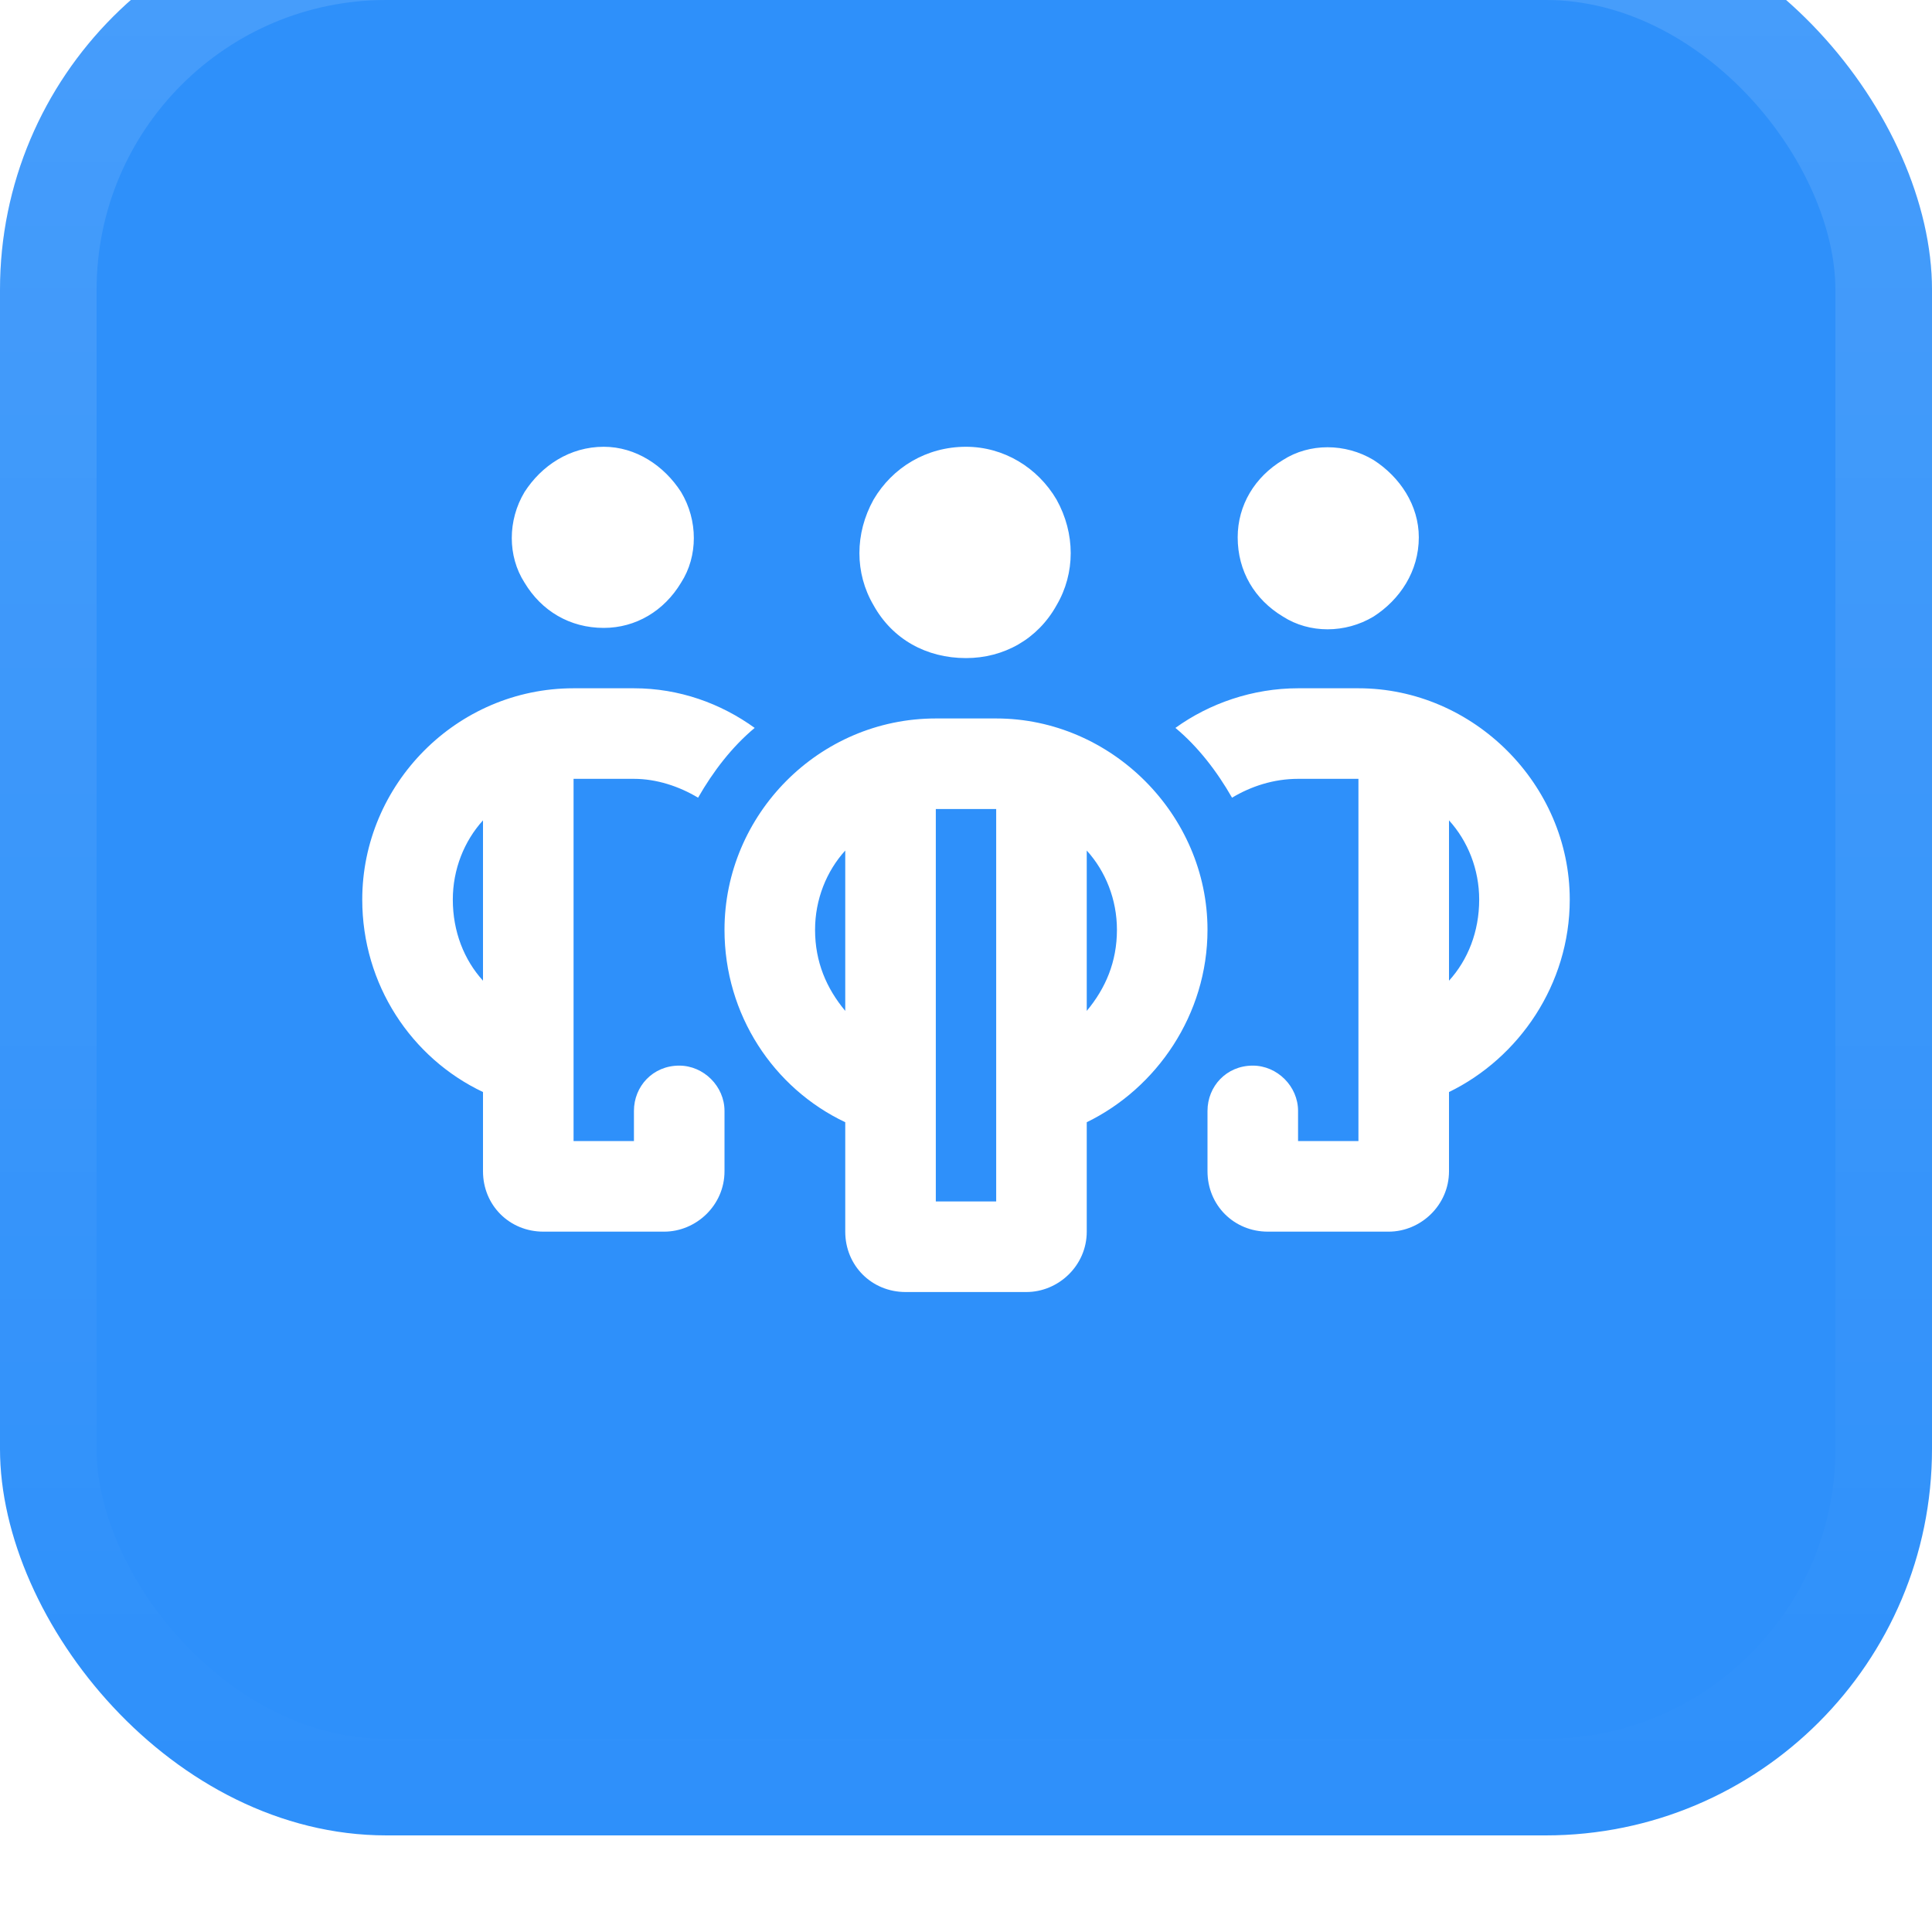 <svg width="80" height="80" viewBox="0 0 80 80" fill="none" xmlns="http://www.w3.org/2000/svg">
<g filter="url(#filter0_ii_284_5819)">
<rect width="80" height="80" rx="16" fill="#2E90FA"/>
<rect x="2" y="2" width="76" height="76" rx="14" stroke="url(#paint0_linear_284_5819)" stroke-width="4"/>
<path d="M25 30C23.594 30 22.422 29.297 21.719 28.125C21.016 27.031 21.016 25.547 21.719 24.375C22.422 23.281 23.594 22.5 25 22.5C26.328 22.5 27.5 23.281 28.203 24.375C28.906 25.547 28.906 27.031 28.203 28.125C27.5 29.297 26.328 30 25 30ZM23.75 32.5H26.25C28.125 32.5 29.844 33.125 31.25 34.141C30.312 34.922 29.531 35.938 28.906 37.031C28.125 36.562 27.188 36.25 26.25 36.25H23.75V46.25V50V51.25H26.25V50C26.25 48.984 27.031 48.125 28.125 48.125C29.141 48.125 30 48.984 30 50V52.5C30 53.906 28.828 55 27.5 55H22.5C21.094 55 20 53.906 20 52.5V49.219C17.031 47.812 15 44.766 15 41.25C15 36.484 18.906 32.5 23.75 32.5ZM20 37.969C19.219 38.828 18.75 40 18.75 41.25C18.75 42.578 19.219 43.75 20 44.609V37.969ZM53.75 36.25C52.734 36.25 51.797 36.562 51.016 37.031C50.391 35.938 49.609 34.922 48.672 34.141C50.078 33.125 51.875 32.5 53.75 32.5H56.25C61.016 32.5 65 36.484 65 41.25C65 44.766 62.891 47.812 60 49.219V52.5C60 53.906 58.828 55 57.5 55H52.5C51.094 55 50 53.906 50 52.5V50C50 48.984 50.781 48.125 51.875 48.125C52.891 48.125 53.75 48.984 53.75 50V51.25H56.25V50V46.25V36.25H53.75ZM61.25 41.25C61.25 40 60.781 38.828 60 37.969V44.609C60.781 43.75 61.25 42.578 61.25 41.25ZM58.75 26.25C58.75 27.656 57.969 28.828 56.875 29.531C55.703 30.234 54.219 30.234 53.125 29.531C51.953 28.828 51.25 27.656 51.25 26.25C51.25 24.922 51.953 23.75 53.125 23.047C54.219 22.344 55.703 22.344 56.875 23.047C57.969 23.75 58.75 24.922 58.75 26.25ZM40 31.25C38.359 31.25 36.953 30.469 36.172 29.062C35.391 27.734 35.391 26.094 36.172 24.688C36.953 23.359 38.359 22.5 40 22.5C41.562 22.5 42.969 23.359 43.75 24.688C44.531 26.094 44.531 27.734 43.75 29.062C42.969 30.469 41.562 31.25 40 31.25ZM38.75 33.75H41.25C46.016 33.75 50 37.734 50 42.5C50 46.016 47.891 49.062 45 50.469V55C45 56.406 43.828 57.5 42.5 57.5H37.5C36.094 57.5 35 56.406 35 55V50.469C32.031 49.062 30 46.016 30 42.5C30 37.734 33.906 33.75 38.75 33.75ZM38.75 51.25V53.75H41.25V51.25V47.5V37.5H38.75V47.5V51.25ZM35 45.859V39.219C34.219 40.078 33.75 41.25 33.75 42.5C33.75 43.828 34.219 44.922 35 45.859ZM45 45.859C45.781 44.922 46.25 43.828 46.25 42.5C46.25 41.25 45.781 40.078 45 39.219V45.859Z" fill="white"/>
</g>
<defs>
<filter id="filter0_ii_284_5819" x="0" y="0" width="80" height="80" filterUnits="userSpaceOnUse" color-interpolation-filters="sRGB">
<feFlood flood-opacity="0" result="BackgroundImageFix"/>
<feBlend mode="normal" in="SourceGraphic" in2="BackgroundImageFix" result="shape"/>
<feColorMatrix in="SourceAlpha" type="matrix" values="0 0 0 0 0 0 0 0 0 0 0 0 0 0 0 0 0 0 127 0" result="hardAlpha"/>
<feOffset dy="-4"/>
<feComposite in2="hardAlpha" operator="arithmetic" k2="-1" k3="1"/>
<feColorMatrix type="matrix" values="0 0 0 0 0.039 0 0 0 0 0.05 0 0 0 0 0.071 0 0 0 0.05 0"/>
<feBlend mode="normal" in2="shape" result="effect1_innerShadow_284_5819"/>
<feColorMatrix in="SourceAlpha" type="matrix" values="0 0 0 0 0 0 0 0 0 0 0 0 0 0 0 0 0 0 127 0" result="hardAlpha"/>
<feMorphology radius="2" operator="erode" in="SourceAlpha" result="effect2_innerShadow_284_5819"/>
<feOffset/>
<feComposite in2="hardAlpha" operator="arithmetic" k2="-1" k3="1"/>
<feColorMatrix type="matrix" values="0 0 0 0 0.039 0 0 0 0 0.05 0 0 0 0 0.071 0 0 0 0.18 0"/>
<feBlend mode="normal" in2="effect1_innerShadow_284_5819" result="effect2_innerShadow_284_5819"/>
</filter>
<linearGradient id="paint0_linear_284_5819" x1="40" y1="0" x2="40" y2="80" gradientUnits="userSpaceOnUse">
<stop stop-color="white" stop-opacity="0.12"/>
<stop offset="1" stop-color="white" stop-opacity="0"/>
</linearGradient>
</defs>
</svg>
